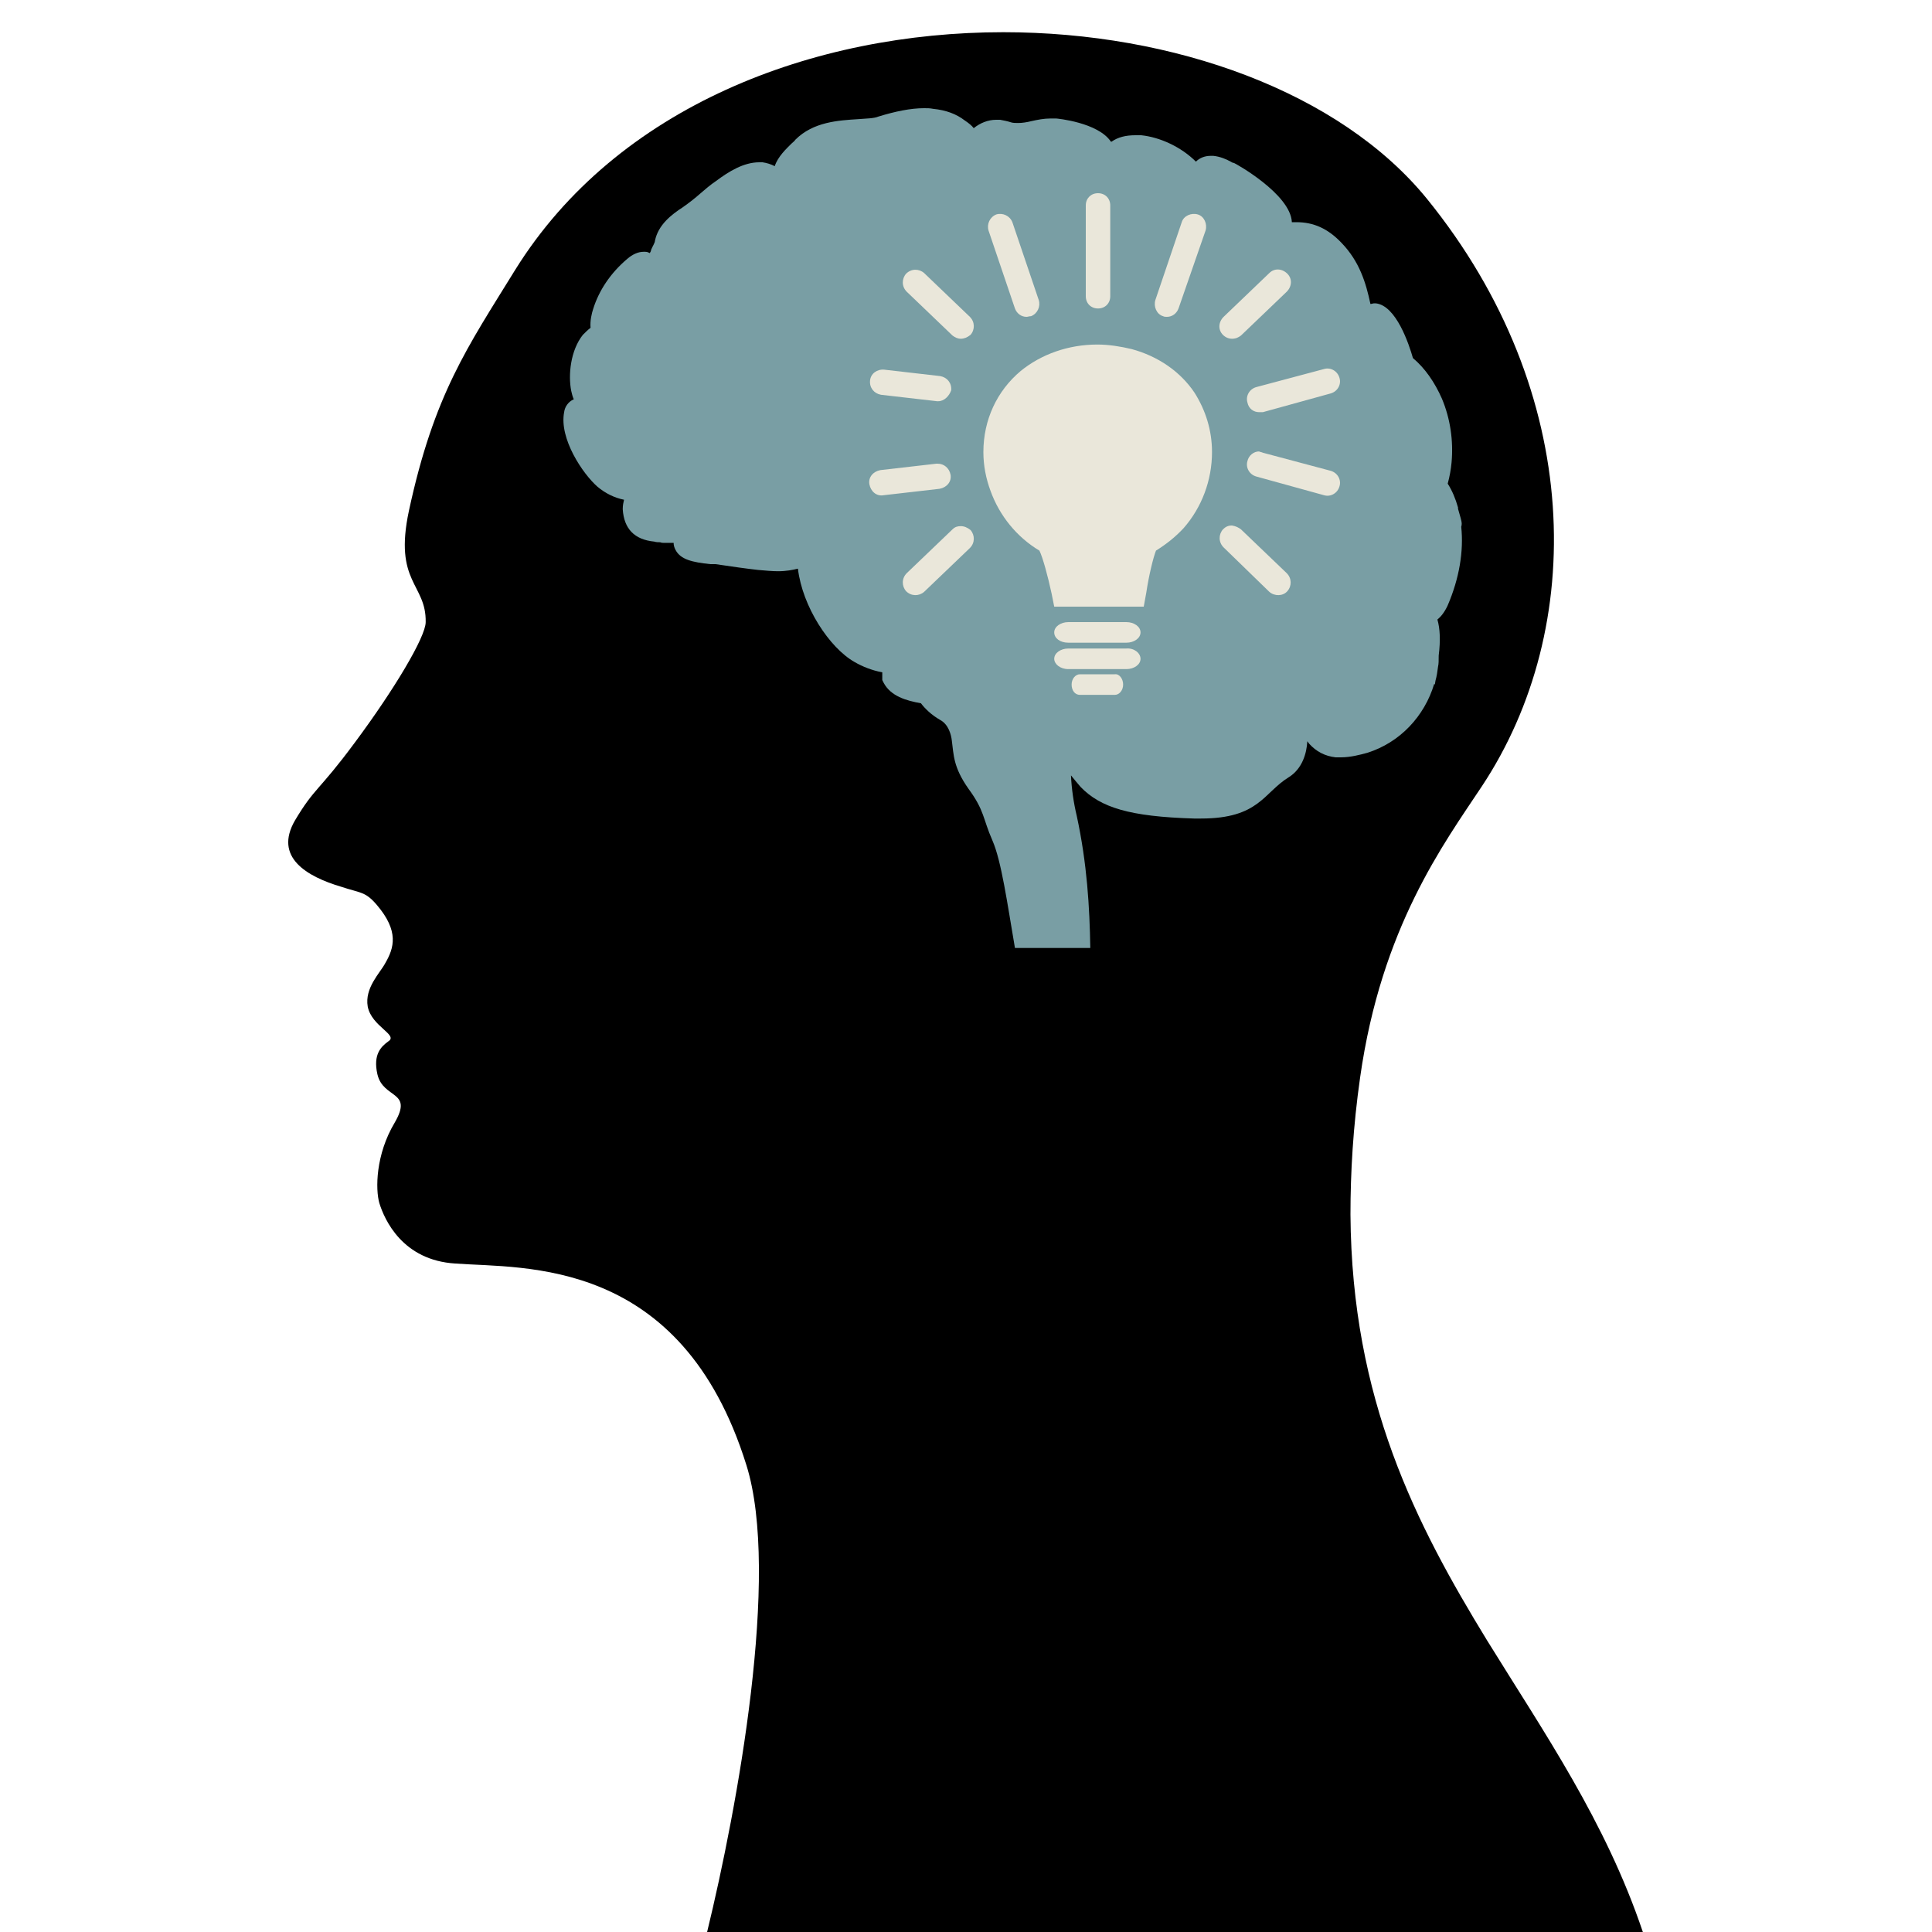 <?xml version="1.0" encoding="utf-8"?>
<!-- Generator: Adobe Illustrator 24.0.2, SVG Export Plug-In . SVG Version: 6.00 Build 0)  -->
<svg version="1.1" id="Camada_1" xmlns="http://www.w3.org/2000/svg" xmlns:xlink="http://www.w3.org/1999/xlink" x="0px" y="0px"
	 viewBox="0 0 300 300" style="enable-background:new 0 0 300 300;" xml:space="preserve">
<style type="text/css">
	.st0{fill:#799EA4;}
	.st1{fill:#EAE7DA;}
</style>
<g>
	<path d="M45.8,127.4c3.1-5.2,3.6-4.4,9.3-12.1c6.1-8.2,11-16.4,11-18.7c0.1-6-5-6.1-2.6-17.3c3.9-18.1,9.1-25.4,16.5-37.4
		C95.8,16.5,126.3,5,155.8,5c26.5,0,52.3,9.3,65.8,25.9c24.4,30.1,24.8,66.6,8.5,91.2c-5.9,8.9-15.6,21.9-18.9,45.2
		c-1.1,7.7-1.5,14.8-1.5,21.3c0.2,28.8,10.2,48.1,21.2,66.1c8.9,14.4,18.4,28.1,24.2,45.3H109.8c4.7-19.3,11.4-55.6,6.1-72.5
		c-10.1-32.4-34.5-30.5-45.2-31.3c-8.2-0.5-11-6.8-11.8-9.4c-0.6-2.1-0.6-7.5,2.4-12.5c2.9-5-1.8-3.6-2.7-7.5
		c-0.7-3.1,0.6-4.3,1.7-5.1c1.6-1-2.6-2.3-3.2-5.4c-0.5-2.9,1.9-5.2,2.7-6.7c1.4-2.4,2.2-5-1.3-9.1c-1.8-2.1-2.5-1.8-5.5-2.8
		C47.6,136.1,42.5,133.1,45.8,127.4z"/>
	<path class="st0" d="M87.6,64c0.1-0.8,0.6-1.6,1.5-2c-0.2-0.4-0.3-0.9-0.4-1.3c-0.5-2.5-0.1-6.3,1.8-8.7c0.4-0.4,0.8-0.8,1.2-1.1
		c-0.1-1.1,0.2-2.3,0.4-2.9c0.9-2.9,2.7-5.6,5.3-7.8c0.8-0.7,1.7-1.1,2.5-1.1c0.1,0,0.2,0,0.3,0c0.3,0,0.5,0.1,0.7,0.2
		c0.1-0.2,0.2-0.3,0.2-0.5c0.2-0.5,0.6-1.1,0.6-1.4c0.5-2.5,2.6-4.1,4.3-5.2c1-0.7,1.9-1.4,2.8-2.2c0.7-0.6,1.5-1.3,2.4-1.9
		c2-1.5,4.3-2.9,6.7-2.9c0.2,0,0.3,0,0.5,0c0.7,0.1,1.3,0.3,1.9,0.6c0.5-1.5,1.8-2.7,2.6-3.5c0.2-0.2,0.5-0.4,0.6-0.6
		c2.8-2.8,6.7-3,9.8-3.2c1.2-0.1,2.4-0.1,3.1-0.4c2.6-0.8,5-1.3,7.1-1.3c0.5,0,0.9,0,1.4,0.1c2,0.2,3.6,0.8,4.9,1.8
		c0.6,0.4,1.1,0.8,1.4,1.2c1-0.8,2.2-1.3,3.5-1.3c0.2,0,0.4,0,0.6,0c0.5,0.1,1.1,0.2,1.7,0.4c0.3,0.1,0.7,0.1,1.1,0.1
		c0.6,0,1.3-0.1,2.1-0.3c0.9-0.2,1.9-0.4,2.9-0.4c0.1,0,0.2,0,0.3,0c0.2,0,0.4,0,0.6,0c0.1,0,6.5,0.6,8.5,3.6h0.1c1-0.7,2.2-1,3.7-1
		c0.3,0,0.6,0,0.9,0c2.9,0.3,6.2,1.8,8.5,4.1c0.6-0.6,1.4-0.9,2.3-0.9c0.1,0,0.2,0,0.4,0c1,0.1,2,0.5,2.7,0.9
		c0.2,0.1,0.3,0.2,0.5,0.2c0.1,0,8.8,4.8,9,9.2h0.1c0.2,0,0.4,0,0.6,0c2.7,0,4.9,1,7,3.2c2.8,2.9,3.8,6.2,4.5,9.5
		c0.2,0,0.4-0.1,0.6-0.1c0.1,0,0.2,0,0.2,0c3.2,0.3,5.2,6.4,5.8,8.5c1.9,1.6,3.4,3.8,4.5,6.3c1.3,3.1,1.8,6.5,1.5,9.9
		c-0.1,1.1-0.3,2.2-0.6,3.3c0.7,1.1,1.2,2.3,1.6,3.7l0,0v0.1l0,0V79l0.4,1.4l0,0l0.1,0.4l0,0c0.1,0.4,0.1,0.7,0,1
		c0.4,3.8-0.3,8-2.1,12.2c-0.5,1.1-1.1,1.8-1.6,2.2c0.4,1.4,0.5,3.2,0.2,5.6c0,0.8,0,1.3-0.1,1.7c-0.1,0.8-0.2,1.5-0.4,2.2l-0.1,0.6
		l-0.1-0.1c-1.5,5-5.3,9.1-10.4,10.7c-1.1,0.3-2.6,0.7-4.1,0.7c-0.3,0-0.5,0-0.8,0c-1.7-0.2-3-0.9-4.1-2.1c-0.1-0.1-0.2-0.3-0.3-0.4
		c-0.1,1.9-0.8,4.3-2.9,5.6c-3.9,2.4-4.6,6.4-13.6,6.4c-0.3,0-0.7,0-1.1,0c-10-0.3-14.5-1.7-17.6-4.9c-0.6-0.7-1.1-1.3-1.5-1.8
		c0.1,2.1,0.4,4.2,0.9,6.3c1.6,7.4,2,14.2,2.1,20.5h-11.7c-1.2-7-2.1-13.5-3.5-16.7c-1.5-3.4-1.2-4.6-3.7-8
		c-2.4-3.4-2.3-5.3-2.6-7.5c-0.1-0.9-0.5-2.5-1.8-3.2c-1.4-0.8-2.4-1.8-3-2.6c-2.3-0.4-4.7-1.1-5.8-3.2l-0.2-0.4v-0.4
		c0-0.3,0-0.6,0-0.8c-1.6-0.3-3.1-0.9-4.3-1.6c-3.9-2.2-8.1-8.6-8.8-14.5c-0.8,0.2-1.8,0.4-3.1,0.4c-0.9,0-1.9-0.1-3.1-0.2l0,0
		c-1.8-0.2-3.9-0.5-6.6-0.9c-0.1,0-0.2,0-0.3,0h-0.5c-2.8-0.3-4.6-0.7-5.4-2.2c-0.2-0.4-0.3-0.7-0.3-1.1c-0.3,0-0.5,0-0.8,0
		c-0.2,0-0.3,0-0.5,0h-0.1c-0.2,0-0.5,0-0.7-0.1c-0.3,0-0.6,0-0.9-0.1c-3.1-0.3-4.7-2-4.9-5V79c0-0.5,0.1-1,0.2-1.4
		c-1.5-0.3-2.9-1-4.1-2C90.5,73.6,86.8,68.1,87.6,64z"/>
</g>
<g>
	<g>
		<g>
			<g>
				<path class="st1" d="M177.1,98.2c0,0.9-1,1.6-2.2,1.6h-9c-1.3,0-2.2-0.7-2.2-1.6l0,0c0-0.9,1-1.6,2.2-1.6h9
					C176.1,96.6,177.1,97.3,177.1,98.2L177.1,98.2z"/>
			</g>
			<g>
				<path class="st1" d="M177.1,102.3c0,0.9-1,1.6-2.2,1.6h-9c-1.3,0-2.2-0.8-2.2-1.6l0,0c0-0.9,1-1.6,2.2-1.6h9
					C176.1,100.6,177.1,101.4,177.1,102.3L177.1,102.3z"/>
			</g>
			<g>
				<path class="st1" d="M174.4,106.3c0,0.9-0.6,1.6-1.3,1.6h-5.4c-0.8,0-1.3-0.7-1.3-1.6l0,0c0-0.9,0.6-1.6,1.3-1.6h5.4
					C173.8,104.6,174.4,105.4,174.4,106.3L174.4,106.3z"/>
			</g>
		</g>
		<path class="st1" d="M188.2,70.2c0-3.4-1-6.5-2.7-9.2c-2.2-3.3-5.7-5.7-9.8-6.8l0,0c-1.7-0.4-3.5-0.7-5.3-0.7
			c-4.5,0-8.7,1.5-11.9,4.1c-3.7,3.1-5.8,7.6-5.8,12.6c0,2.1,0.4,4.1,1.1,6c1.4,3.9,4.1,7.2,7.6,9.3c0.5,1,1.3,3.9,1.9,6.7l0.4,2
			h6.7h7.2L178,92c0.4-2.7,1.1-5.5,1.5-6.5c1.6-1,3-2.1,4.3-3.5l0,0C186.6,78.8,188.2,74.6,188.2,70.2z"/>
	</g>
	<g>
		<g>
			<path class="st1" d="M149.2,52.6c-0.5,0-0.9-0.2-1.3-0.5l-7.1-6.8c-0.8-0.8-0.8-2-0.1-2.8c0.8-0.8,2-0.8,2.8-0.1l7.1,6.8
				c0.8,0.8,0.8,2,0.1,2.8C150.2,52.4,149.7,52.6,149.2,52.6z"/>
		</g>
		<g>
			<path class="st1" d="M159.4,49.2c-0.8,0-1.5-0.5-1.8-1.3l-4.1-12.1c-0.3-1,0.2-2.1,1.2-2.5c1-0.3,2.1,0.2,2.5,1.2l4.1,12.1
				c0.3,1-0.2,2.1-1.2,2.5C159.8,49.1,159.6,49.2,159.4,49.2z"/>
		</g>
		<g>
			<path class="st1" d="M191.3,52.6c-0.5,0-1-0.2-1.4-0.6c-0.8-0.8-0.7-2,0.1-2.8l7.1-6.8c0.8-0.8,2-0.7,2.8,0.1s0.7,2-0.1,2.8
				l-7.1,6.8C192.3,52.4,191.9,52.6,191.3,52.6z"/>
		</g>
		<g>
			<path class="st1" d="M181.2,49.2c-0.2,0-0.4,0-0.6-0.1c-1-0.3-1.5-1.5-1.2-2.5l4.1-12.1c0.3-1,1.5-1.5,2.5-1.2s1.5,1.5,1.2,2.5
				L183,47.9C182.7,48.7,182,49.2,181.2,49.2z"/>
		</g>
		<g>
			<path class="st1" d="M170.5,47.9c-1.1,0-1.9-0.8-1.9-1.9V31.9c0-1.1,0.8-1.9,1.9-1.9s1.9,0.8,1.9,1.9V46
				C172.4,47.1,171.6,47.9,170.5,47.9z"/>
		</g>
		<g>
			<path class="st1" d="M145.7,62.3c-0.1,0-0.2,0-0.2,0l-8.7-1c-1.1-0.2-1.8-1.1-1.7-2.2s1.1-1.8,2.2-1.7l8.7,1
				c1.1,0.2,1.8,1.1,1.7,2.2C147.4,61.5,146.6,62.3,145.7,62.3z"/>
		</g>
		<g>
			<path class="st1" d="M195.5,64c-0.8,0-1.6-0.5-1.8-1.5c-0.3-1,0.3-2.1,1.4-2.4l10.5-2.8c1-0.3,2.1,0.3,2.4,1.4
				c0.3,1-0.3,2.1-1.4,2.4L196.1,64C195.9,64,195.7,64,195.5,64z"/>
		</g>
	</g>
	<g>
		<g>
			<path class="st1" d="M150.7,82.3c0.7,0.8,0.7,2-0.1,2.8l-7.1,6.8c-0.8,0.7-2,0.7-2.8-0.1c-0.7-0.8-0.7-2,0.1-2.8l7.1-6.8
				c0.4-0.4,0.8-0.5,1.3-0.5C149.7,81.7,150.2,81.9,150.7,82.3z"/>
		</g>
		<g>
			<path class="st1" d="M192.7,82.2l7.1,6.8c0.8,0.8,0.8,2,0.1,2.8s-2,0.8-2.8,0.1L190,85c-0.8-0.8-0.8-2-0.1-2.8
				c0.4-0.4,0.8-0.6,1.4-0.6C191.9,81.7,192.3,81.9,192.7,82.2z"/>
		</g>
		<g>
			<path class="st1" d="M147.6,73.7c0.2,1.1-0.6,2-1.7,2.2l-8.7,1c-1.1,0.2-2-0.6-2.2-1.7s0.6-2,1.7-2.2l8.7-1c0.1,0,0.2,0,0.2,0
				C146.6,72,147.4,72.7,147.6,73.7z"/>
		</g>
		<g>
			<path class="st1" d="M196.1,70.3l10.5,2.8c1.1,0.3,1.7,1.4,1.4,2.4c-0.3,1.1-1.4,1.7-2.4,1.4L195.1,74c-1.1-0.3-1.7-1.4-1.4-2.4
				c0.2-0.9,1-1.5,1.8-1.5C195.7,70.2,195.9,70.2,196.1,70.3z"/>
		</g>
	</g>
</g>
</svg>
